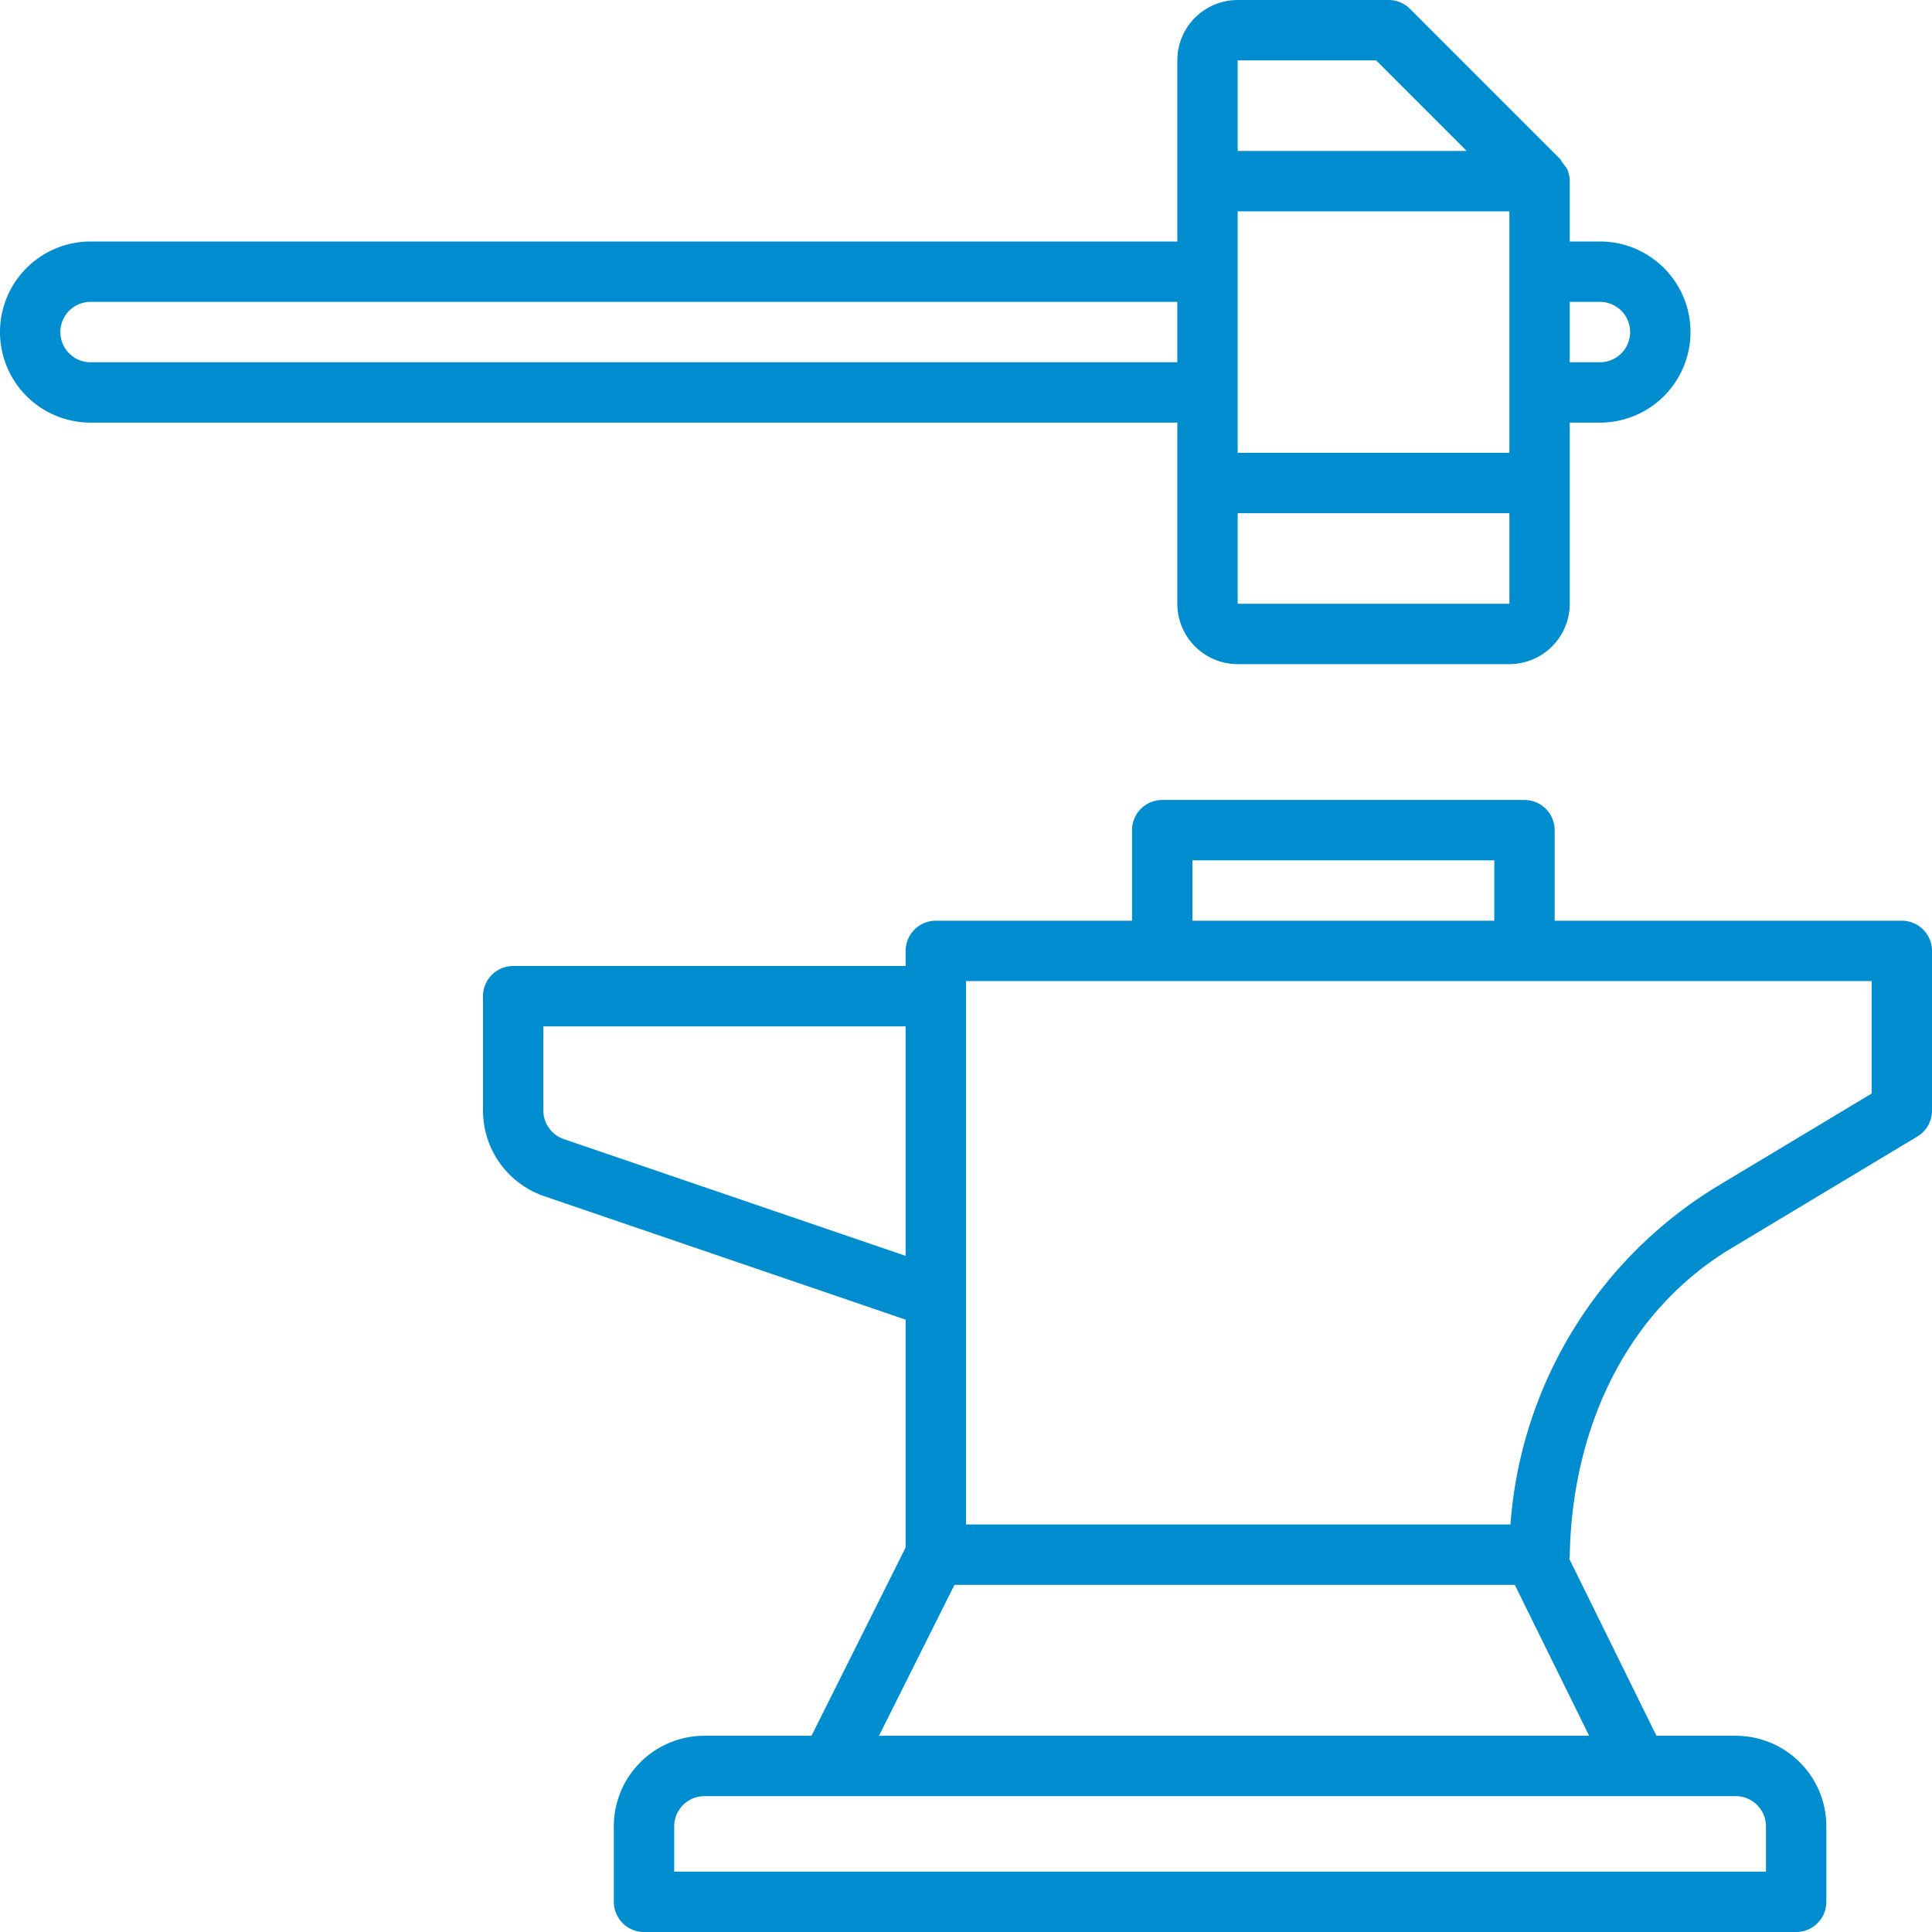 <svg class="" xml:space="preserve" style="enable-background:new 0 0 512 512" viewBox="0 0 128 128" y="0" x="0" height="512" width="512" xmlns:xlink="http://www.w3.org/1999/xlink" version="1.1" xmlns="http://www.w3.org/2000/svg"><g><path data-original="#000000" opacity="1" fill="#008dcf" d="M126 61h-23v-6a2 2 0 0 0-2-2H77a2 2 0 0 0-2 2v6H62a2 2 0 0 0-2 2v1H34a2 2 0 0 0-2 2v7.574a5.998 5.998 0 0 0 4.06 5.678L60 87.43v15.097L53.764 115h-7.097a6 6 0 0 0-6 6v5a2 2 0 0 0 2 2H119a2 2 0 0 0 2-2v-5a6 6 0 0 0-6-6h-5.256l-5.772-11.718a2.166 2.166 0 0 0 .028-.263c.166-8.252 3.632-16.069 10.707-20.319l12.323-7.403a2 2 0 0 0 .97-1.714V63a2 2 0 0 0-2-2Zm-47-4h20v4H79ZM37.354 75.467A2 2 0 0 1 36 73.574V68h24v15.203ZM115 119a2.002 2.002 0 0 1 2 2v3H44.667v-3a2.002 2.002 0 0 1 2-2Zm-9.715-4H58.236l5-10h37.123ZM124 72.45l-10.172 6.112A28.677 28.677 0 0 0 100.071 101H64V65h60ZM6 28h72v12a4.004 4.004 0 0 0 4 4h18a4.004 4.004 0 0 0 4-4V28h2a6 6 0 0 0 0-12h-2v-4a1.985 1.985 0 0 0-.179-.812c-.054-.12-.408-.504-.408-.603l-9.999-10A2 2 0 0 0 92 0H82a4.004 4.004 0 0 0-4 4v12H6a6 6 0 0 0 0 12Zm98-8h2a2 2 0 0 1 0 4h-2ZM82 4h9.172l6 6H82Zm0 10h18v16H82Zm0 20h18.001l.002 6H82ZM6 20h72v4H6a2 2 0 0 1 0-4Z"></path></g></svg>